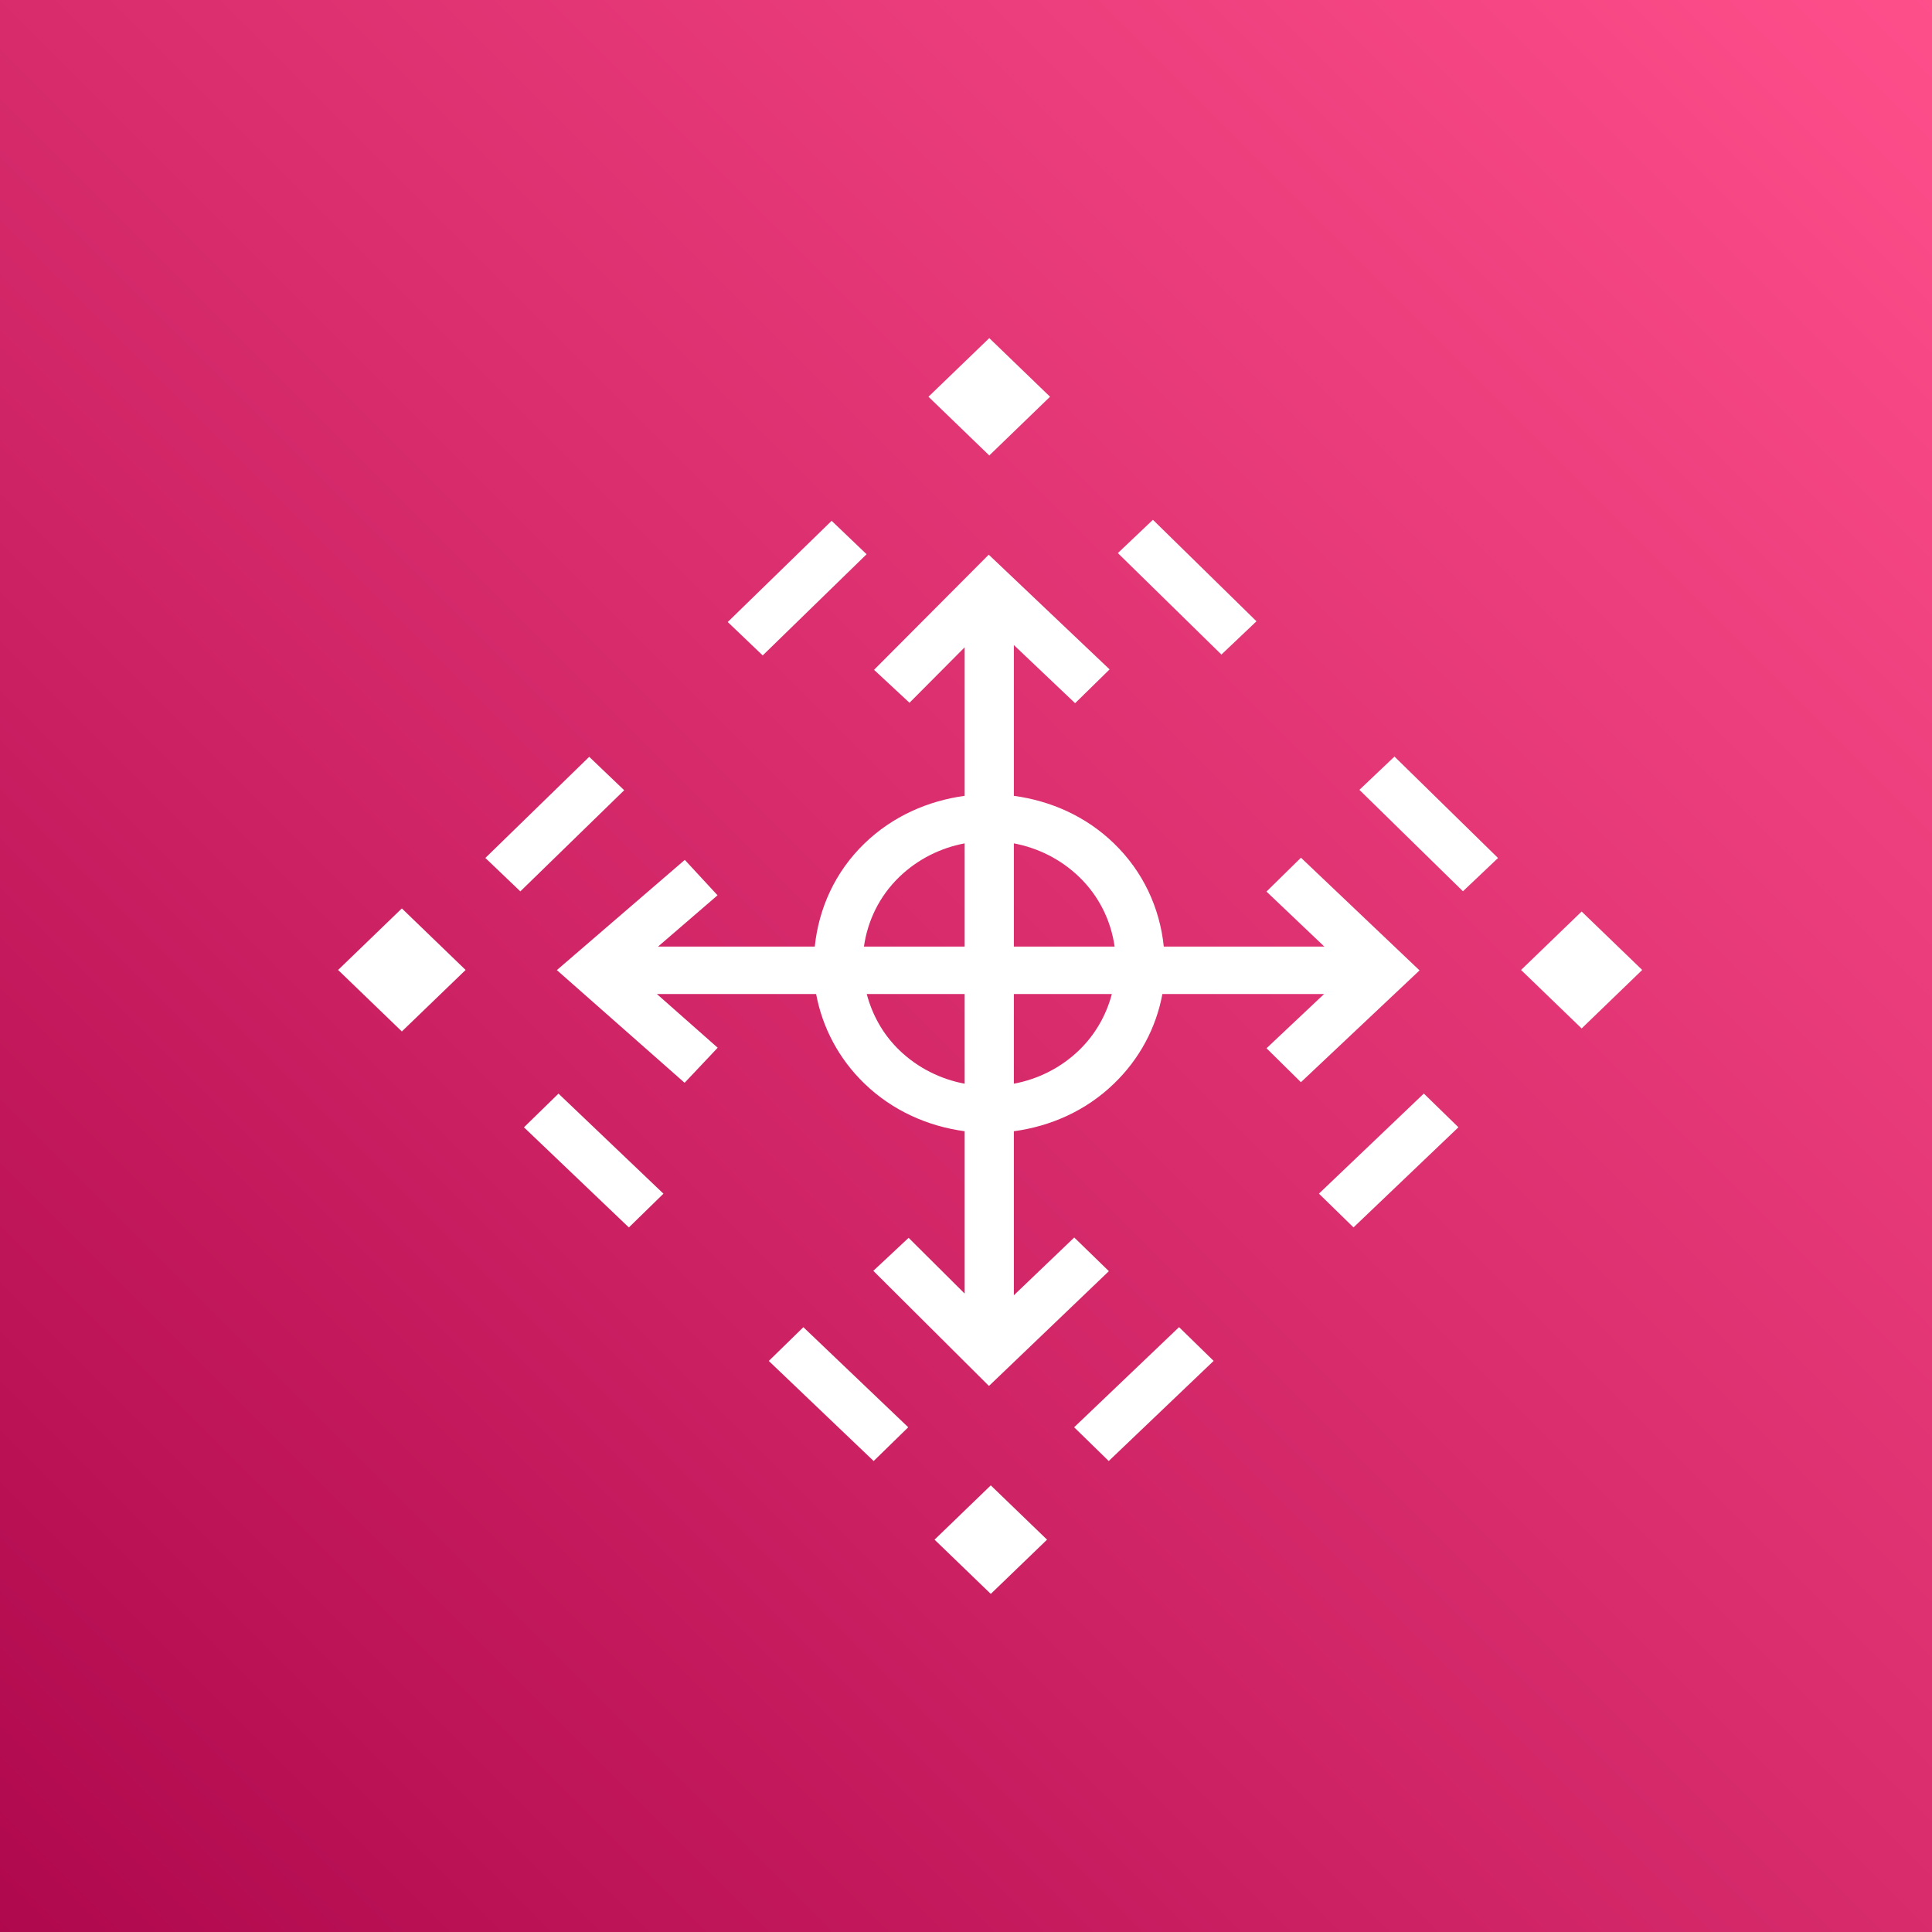 <?xml version="1.0" encoding="UTF-8"?>
<svg width="40px" height="40px" viewBox="0 0 40 40" version="1.1" xmlns="http://www.w3.org/2000/svg" xmlns:xlink="http://www.w3.org/1999/xlink">
    <rect x="0" y="0" width="40" height="40" fill="#333333" stroke="none"/>
    <!-- Generator: Sketch 64 (93537) - https://sketch.com -->
    <title>Icon-Architecture/32/Arch_AWS-Control-Tower_32</title>
    <desc>Created with Sketch.</desc>
    <defs>
        <linearGradient x1="0%" y1="100%" x2="100%" y2="0%" id="linearGradient-1">
            <stop stop-color="#B0084D" offset="0%"></stop>
            <stop stop-color="#FF4F8B" offset="100%"></stop>
        </linearGradient>
    </defs>
    <g id="Icon-Architecture/32/Arch_AWS-Control-Tower_32" stroke="none" stroke-width="1" fill="none" fill-rule="evenodd">
        <g id="Icon-Architecture-BG/32/Management-Governance" fill="url(#linearGradient-1)">
            <rect id="Rectangle" x="0" y="0" width="40" height="40"></rect>
        </g>
        <path d="M10.848,23.34 L13.02,25.413 L13.736,24.714 L11.563,22.642 L10.848,23.34 Z M15.917,28.177 L18.088,30.249 L18.804,29.55 L16.633,27.478 L15.917,28.177 Z M28.145,16.353 L30.289,18.453 L31.015,17.764 L28.871,15.664 L28.145,16.353 Z M26.014,12.863 L23.87,10.762 L23.144,11.451 L25.288,13.552 L26.014,12.863 Z M22.239,29.55 L22.955,30.249 L25.127,28.176 L24.411,27.477 L22.239,29.55 Z M27.307,24.713 L28.023,25.412 L30.195,23.339 L29.479,22.641 L27.307,24.713 Z M12.199,15.669 L10.049,17.763 L10.773,18.455 L12.923,16.361 L12.199,15.669 Z M17.942,11.475 L17.218,10.783 L15.067,12.878 L15.791,13.57 L17.942,11.475 Z M23.02,20.58 L20.991,20.58 L20.991,22.437 C21.486,22.344 21.958,22.113 22.341,21.744 C22.679,21.417 22.904,21.015 23.02,20.58 L23.02,20.58 Z M19.972,22.437 L19.972,20.58 L17.945,20.58 C18.058,21.007 18.276,21.411 18.621,21.744 C19.004,22.113 19.478,22.344 19.972,22.437 L19.972,22.437 Z M17.887,19.598 L19.972,19.598 L19.972,17.461 C19.478,17.554 19.004,17.785 18.621,18.154 C18.201,18.56 17.962,19.07 17.887,19.598 L17.887,19.598 Z M20.991,17.461 L20.991,19.598 L23.077,19.598 C22.999,19.054 22.751,18.549 22.341,18.154 C21.958,17.786 21.486,17.554 20.991,17.461 L20.991,17.461 Z M29.39,20.091 L26.934,22.406 L26.222,21.703 L27.414,20.58 L24.066,20.58 C23.936,21.28 23.594,21.925 23.061,22.438 C22.481,22.999 21.749,23.319 20.991,23.421 L20.991,26.817 L22.241,25.621 L22.958,26.318 L20.475,28.695 L18.081,26.311 L18.812,25.628 L19.972,26.782 L19.972,23.421 C19.215,23.319 18.483,22.999 17.901,22.438 C17.357,21.914 17.024,21.261 16.897,20.58 L13.6,20.58 L14.859,21.692 L14.174,22.418 L11.529,20.085 L14.178,17.803 L14.856,18.536 L13.624,19.598 L16.869,19.598 C16.95,18.817 17.282,18.057 17.901,17.46 C18.483,16.898 19.215,16.58 19.972,16.477 L19.972,13.402 L18.83,14.55 L18.096,13.868 L20.471,11.484 L22.973,13.859 L22.259,14.559 L20.991,13.355 L20.991,16.477 C21.749,16.579 22.481,16.898 23.061,17.46 C23.663,18.04 24.012,18.792 24.095,19.598 L27.419,19.598 L26.221,18.459 L26.935,17.758 L29.39,20.091 Z M19.349,31.877 L20.513,33 L21.678,31.877 L20.513,30.753 L19.349,31.877 Z M7,20.082 L8.32,21.355 L9.64,20.082 L8.32,18.808 L7,20.082 Z M32.746,18.872 L31.492,20.082 L32.746,21.293 L34,20.082 L32.746,18.872 Z M20.482,9.43 L19.223,8.214 L20.482,7 L21.74,8.214 L20.482,9.43 Z" id="AWS-Control-Tower_Icon_32_Squid" fill="#FFFFFF"></path>
    </g>
</svg>